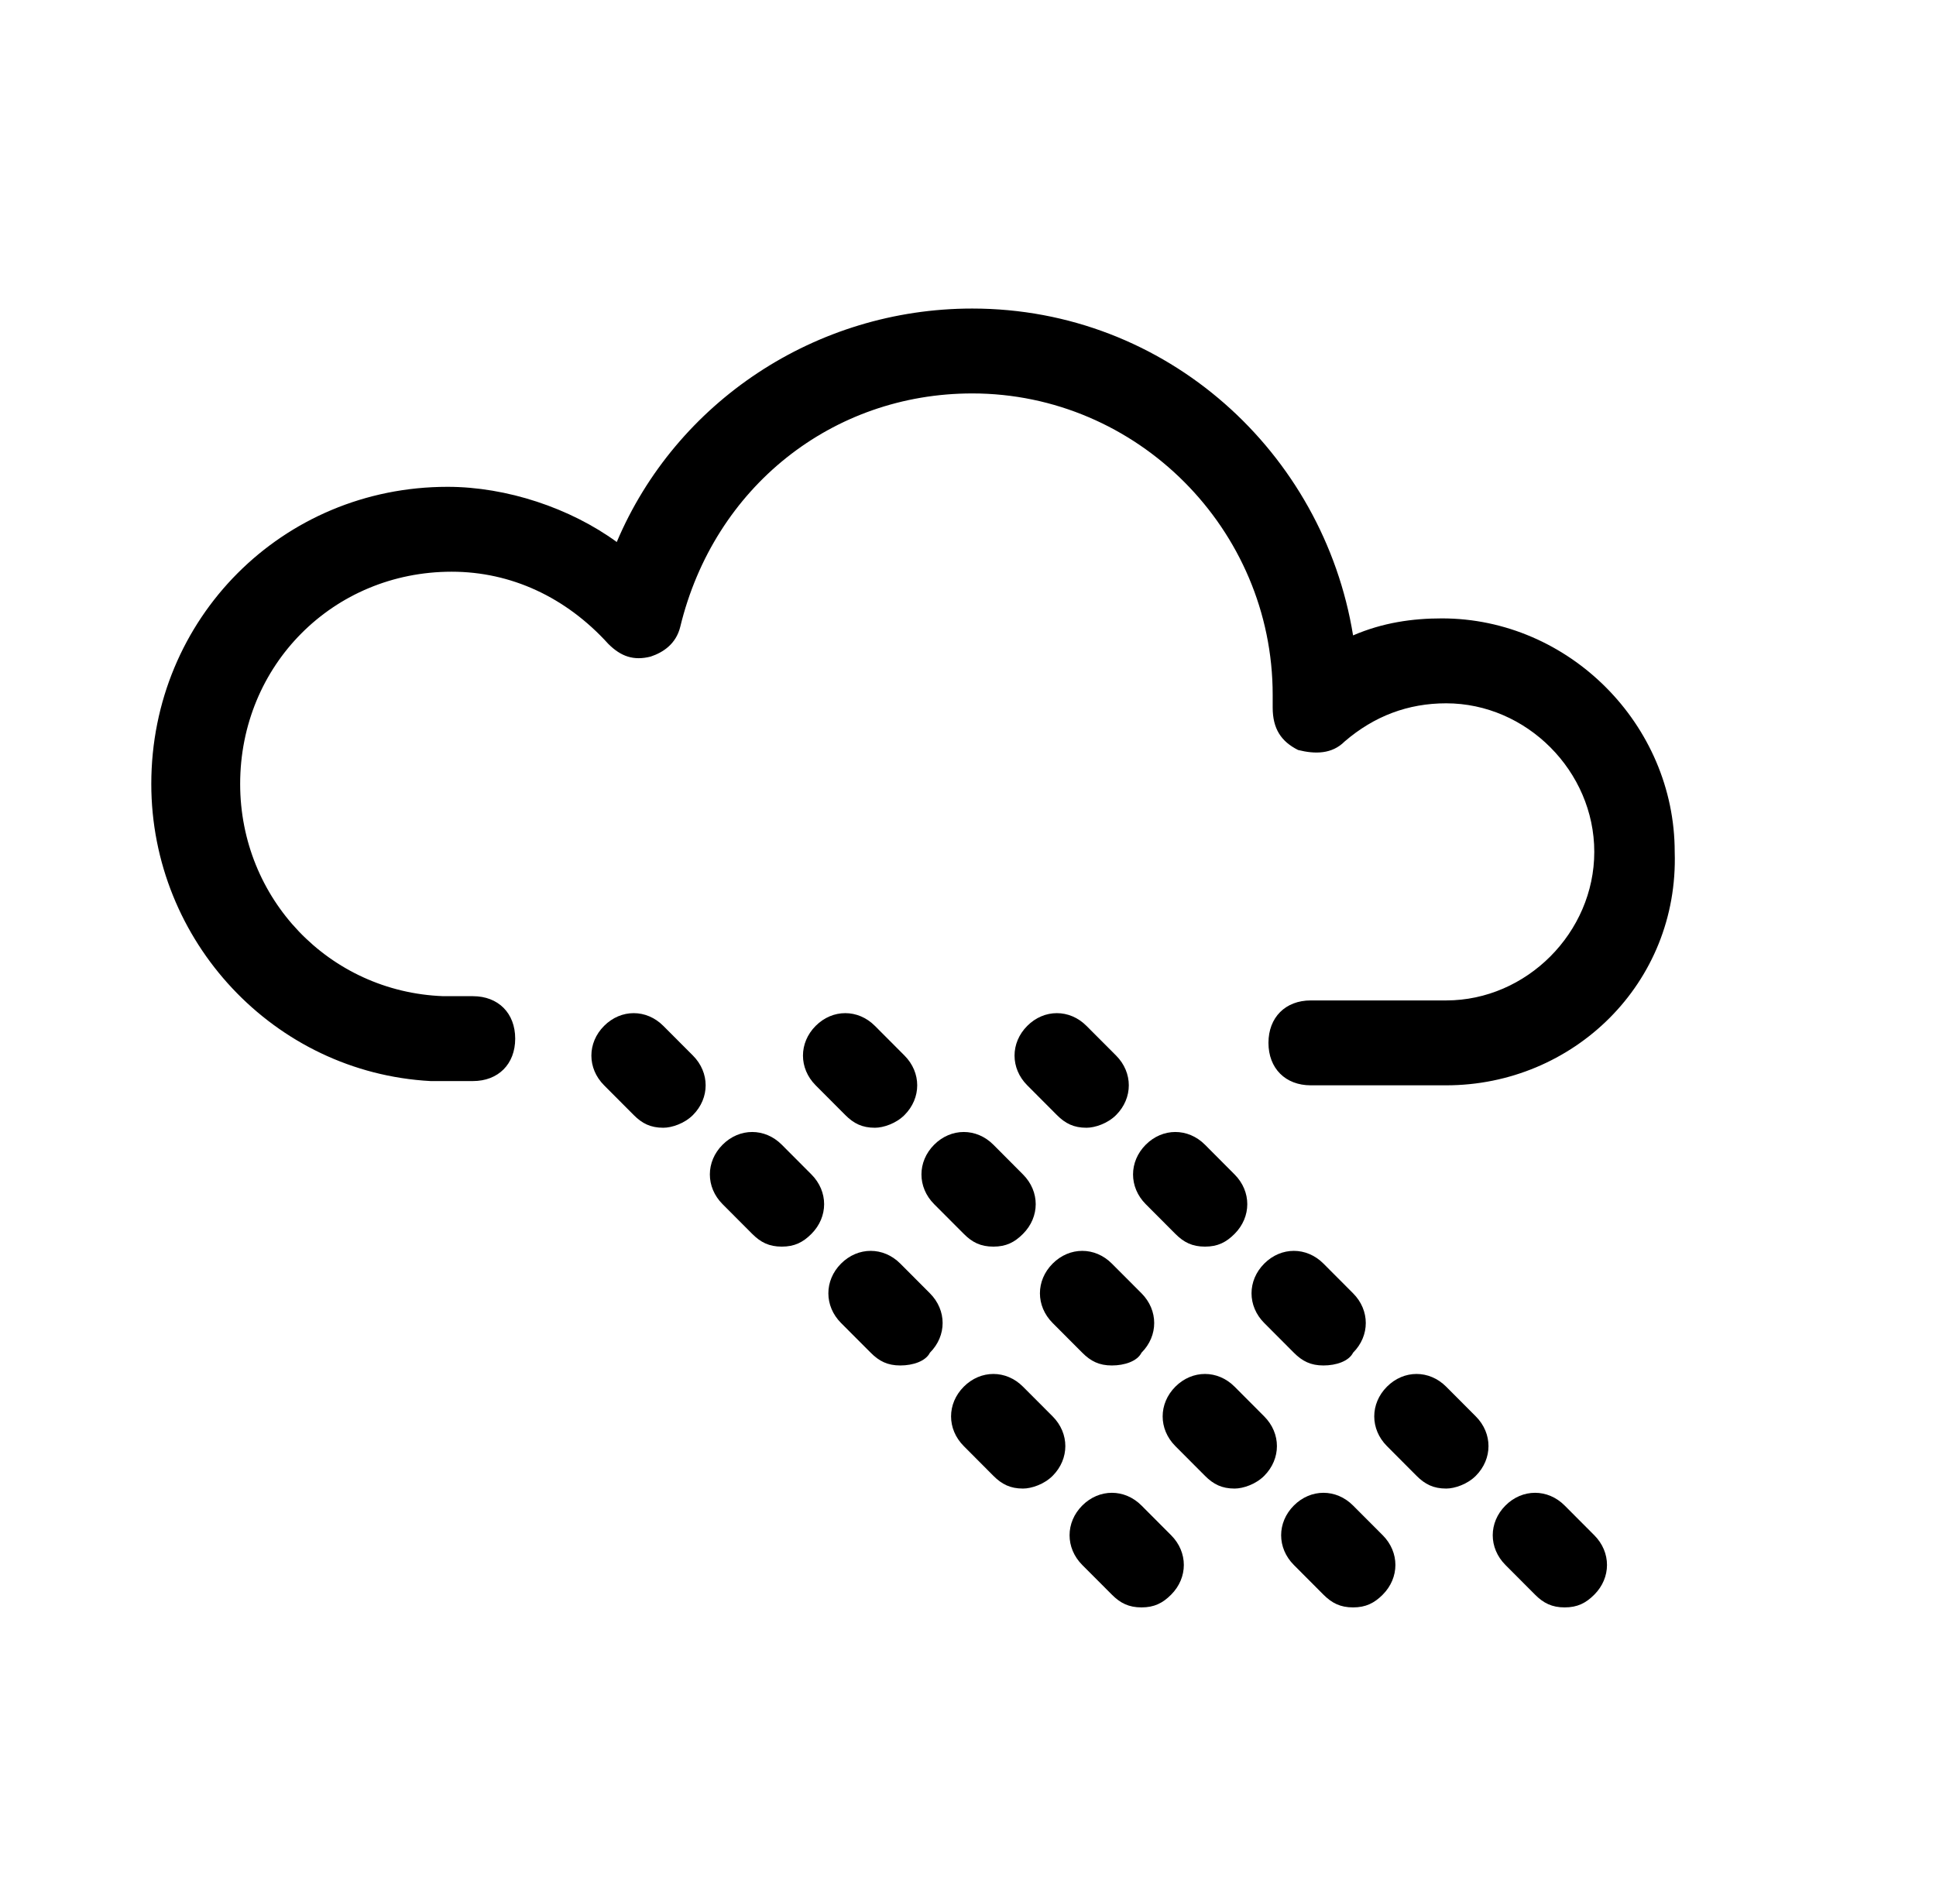 <?xml version="1.0" encoding="utf-8"?>
<svg xmlns="http://www.w3.org/2000/svg" fill="none" height="100%" overflow="visible" preserveAspectRatio="none" style="display: block;" viewBox="0 0 61 60" width="100%">
<g id="Snapshot Icons/PocketLaptop">
<g id="Icon_Rain 1">
<path d="M45.566 34.201H41.3C40.5 34.201 39.967 33.666 39.967 32.863C39.967 32.061 40.5 31.526 41.3 31.526H45.566C48.1 31.526 50.233 29.386 50.233 26.844C50.233 24.303 48.1 22.163 45.566 22.163C44.367 22.163 43.3 22.564 42.367 23.366C41.967 23.768 41.433 23.768 40.9 23.634C40.367 23.366 40.1 22.965 40.1 22.296V22.163C40.1 22.029 40.1 22.029 40.1 21.895C40.1 16.678 35.833 12.398 30.633 12.398C26.233 12.398 22.5 15.341 21.433 19.755C21.3 20.29 20.9 20.558 20.5 20.691C19.966 20.825 19.567 20.691 19.166 20.29C17.833 18.819 16.1 18.016 14.233 18.016C10.5 18.016 7.567 20.959 7.567 24.704C7.567 28.315 10.367 31.258 13.966 31.392H14.1H14.9C15.7 31.392 16.233 31.927 16.233 32.73C16.233 33.532 15.7 34.067 14.9 34.067H13.833C13.7 34.067 13.7 34.067 13.566 34.067C8.633 33.8 4.767 29.653 4.767 24.704C4.767 19.487 8.9 15.341 14.1 15.341C15.966 15.341 17.966 16.01 19.433 17.08C21.3 12.666 25.7 9.723 30.633 9.723C36.767 9.723 41.7 14.271 42.633 20.023C43.566 19.621 44.5 19.487 45.433 19.487C49.433 19.487 52.767 22.831 52.767 26.844C52.9 30.991 49.566 34.201 45.566 34.201Z" fill="black" id="Vector"/>
<g id="Group">
<path d="M20.9 35.538C20.5 35.538 20.233 35.405 19.967 35.137L19.034 34.201C18.5 33.666 18.5 32.863 19.034 32.328C19.567 31.793 20.367 31.793 20.9 32.328L21.834 33.264C22.367 33.8 22.367 34.602 21.834 35.137C21.567 35.405 21.167 35.538 20.9 35.538Z" fill="black" id="Vector_2"/>
<path d="M24.633 39.284C24.233 39.284 23.967 39.15 23.7 38.882L22.767 37.946C22.233 37.411 22.233 36.608 22.767 36.073C23.3 35.538 24.1 35.538 24.633 36.073L25.567 37.01C26.1 37.545 26.1 38.347 25.567 38.882C25.3 39.15 25.033 39.284 24.633 39.284Z" fill="black" id="Vector_3"/>
<path d="M28.367 43.029C27.967 43.029 27.7 42.895 27.434 42.627L26.5 41.691C25.967 41.156 25.967 40.354 26.5 39.819C27.034 39.284 27.834 39.284 28.367 39.819L29.3 40.755C29.834 41.29 29.834 42.093 29.3 42.627C29.167 42.895 28.767 43.029 28.367 43.029Z" fill="black" id="Vector_4"/>
<path d="M32.233 46.908C31.833 46.908 31.567 46.774 31.3 46.507L30.367 45.57C29.833 45.035 29.833 44.233 30.367 43.698C30.9 43.163 31.7 43.163 32.233 43.698L33.167 44.634C33.7 45.169 33.7 45.971 33.167 46.507C32.9 46.774 32.5 46.908 32.233 46.908Z" fill="black" id="Vector_5"/>
<path d="M35.967 50.653C35.567 50.653 35.3 50.519 35.034 50.252L34.1 49.316C33.567 48.78 33.567 47.978 34.1 47.443C34.634 46.908 35.434 46.908 35.967 47.443L36.9 48.379C37.434 48.914 37.434 49.717 36.9 50.252C36.634 50.519 36.367 50.653 35.967 50.653Z" fill="black" id="Vector_6"/>
</g>
<g id="Group_2">
<path d="M27.567 35.538C27.167 35.538 26.9 35.405 26.633 35.137L25.7 34.201C25.167 33.666 25.167 32.863 25.7 32.328C26.233 31.793 27.033 31.793 27.567 32.328L28.5 33.264C29.033 33.8 29.033 34.602 28.5 35.137C28.233 35.405 27.833 35.538 27.567 35.538Z" fill="black" id="Vector_7"/>
<path d="M31.3 39.284C30.9 39.284 30.633 39.15 30.367 38.882L29.433 37.946C28.9 37.411 28.9 36.608 29.433 36.073C29.967 35.538 30.767 35.538 31.3 36.073L32.233 37.01C32.767 37.545 32.767 38.347 32.233 38.882C31.967 39.15 31.7 39.284 31.3 39.284Z" fill="black" id="Vector_8"/>
<path d="M35.033 43.029C34.633 43.029 34.367 42.895 34.1 42.627L33.167 41.691C32.633 41.156 32.633 40.354 33.167 39.819C33.7 39.284 34.5 39.284 35.033 39.819L35.967 40.755C36.5 41.29 36.5 42.093 35.967 42.627C35.834 42.895 35.434 43.029 35.033 43.029Z" fill="black" id="Vector_9"/>
<path d="M38.9 46.908C38.5 46.908 38.233 46.774 37.967 46.507L37.033 45.57C36.5 45.035 36.5 44.233 37.033 43.698C37.567 43.163 38.367 43.163 38.9 43.698L39.833 44.634C40.367 45.169 40.367 45.971 39.833 46.507C39.567 46.774 39.167 46.908 38.9 46.908Z" fill="black" id="Vector_10"/>
<path d="M42.633 50.653C42.233 50.653 41.967 50.519 41.7 50.252L40.767 49.316C40.233 48.78 40.233 47.978 40.767 47.443C41.3 46.908 42.1 46.908 42.633 47.443L43.567 48.379C44.1 48.914 44.1 49.717 43.567 50.252C43.3 50.519 43.033 50.653 42.633 50.653Z" fill="black" id="Vector_11"/>
</g>
<g id="Group_3">
<path d="M34.233 35.538C33.833 35.538 33.567 35.405 33.3 35.137L32.367 34.201C31.833 33.666 31.833 32.863 32.367 32.328C32.9 31.793 33.7 31.793 34.233 32.328L35.167 33.264C35.7 33.8 35.7 34.602 35.167 35.137C34.9 35.405 34.5 35.538 34.233 35.538Z" fill="black" id="Vector_12"/>
<path d="M37.967 39.284C37.567 39.284 37.3 39.15 37.033 38.882L36.1 37.946C35.567 37.411 35.567 36.608 36.1 36.073C36.633 35.538 37.433 35.538 37.967 36.073L38.9 37.01C39.433 37.545 39.433 38.347 38.9 38.882C38.633 39.15 38.367 39.284 37.967 39.284Z" fill="black" id="Vector_13"/>
<path d="M41.7 43.029C41.3 43.029 41.033 42.895 40.767 42.627L39.834 41.691C39.3 41.156 39.3 40.354 39.834 39.819C40.367 39.284 41.167 39.284 41.7 39.819L42.633 40.755C43.167 41.29 43.167 42.093 42.633 42.627C42.5 42.895 42.1 43.029 41.7 43.029Z" fill="black" id="Vector_14"/>
<path d="M45.567 46.908C45.167 46.908 44.9 46.774 44.633 46.507L43.7 45.57C43.167 45.035 43.167 44.233 43.7 43.698C44.233 43.163 45.033 43.163 45.567 43.698L46.5 44.634C47.033 45.169 47.033 45.971 46.5 46.507C46.233 46.774 45.833 46.908 45.567 46.908Z" fill="black" id="Vector_15"/>
<path d="M49.3 50.653C48.9 50.653 48.633 50.519 48.367 50.252L47.434 49.316C46.9 48.78 46.9 47.978 47.434 47.443C47.967 46.908 48.767 46.908 49.3 47.443L50.233 48.379C50.767 48.914 50.767 49.717 50.233 50.252C49.967 50.519 49.7 50.653 49.3 50.653Z" fill="black" id="Vector_16"/>
</g>
</g>
</g>
</svg>
